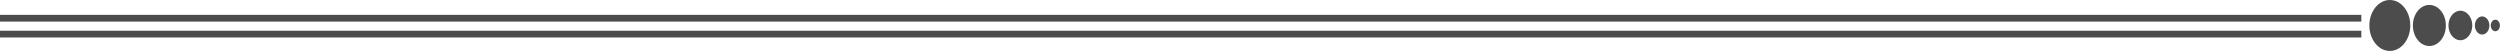 <svg id="Layer_1" data-name="Layer 1" xmlns="http://www.w3.org/2000/svg" viewBox="0 0 289.55 5.9"><defs><style>.cls-1{fill:rgba(0,0,0,0.70);;}</style></defs><title>DividerRight</title><rect class="cls-1" y="3.56" width="273.49" height="0.78"/><rect class="cls-1" y="1.72" width="273.49" height="0.78"/><ellipse class="cls-1" cx="276.79" cy="2.95" rx="2.37" ry="2.95"/><ellipse class="cls-1" cx="281.37" cy="2.95" rx="1.91" ry="2.38"/><ellipse class="cls-1" cx="284.96" cy="2.95" rx="1.38" ry="1.71"/><ellipse class="cls-1" cx="287.48" cy="2.95" rx="0.84" ry="1.05"/><ellipse class="cls-1" cx="289.01" cy="2.95" rx="0.53" ry="0.67"/></svg>